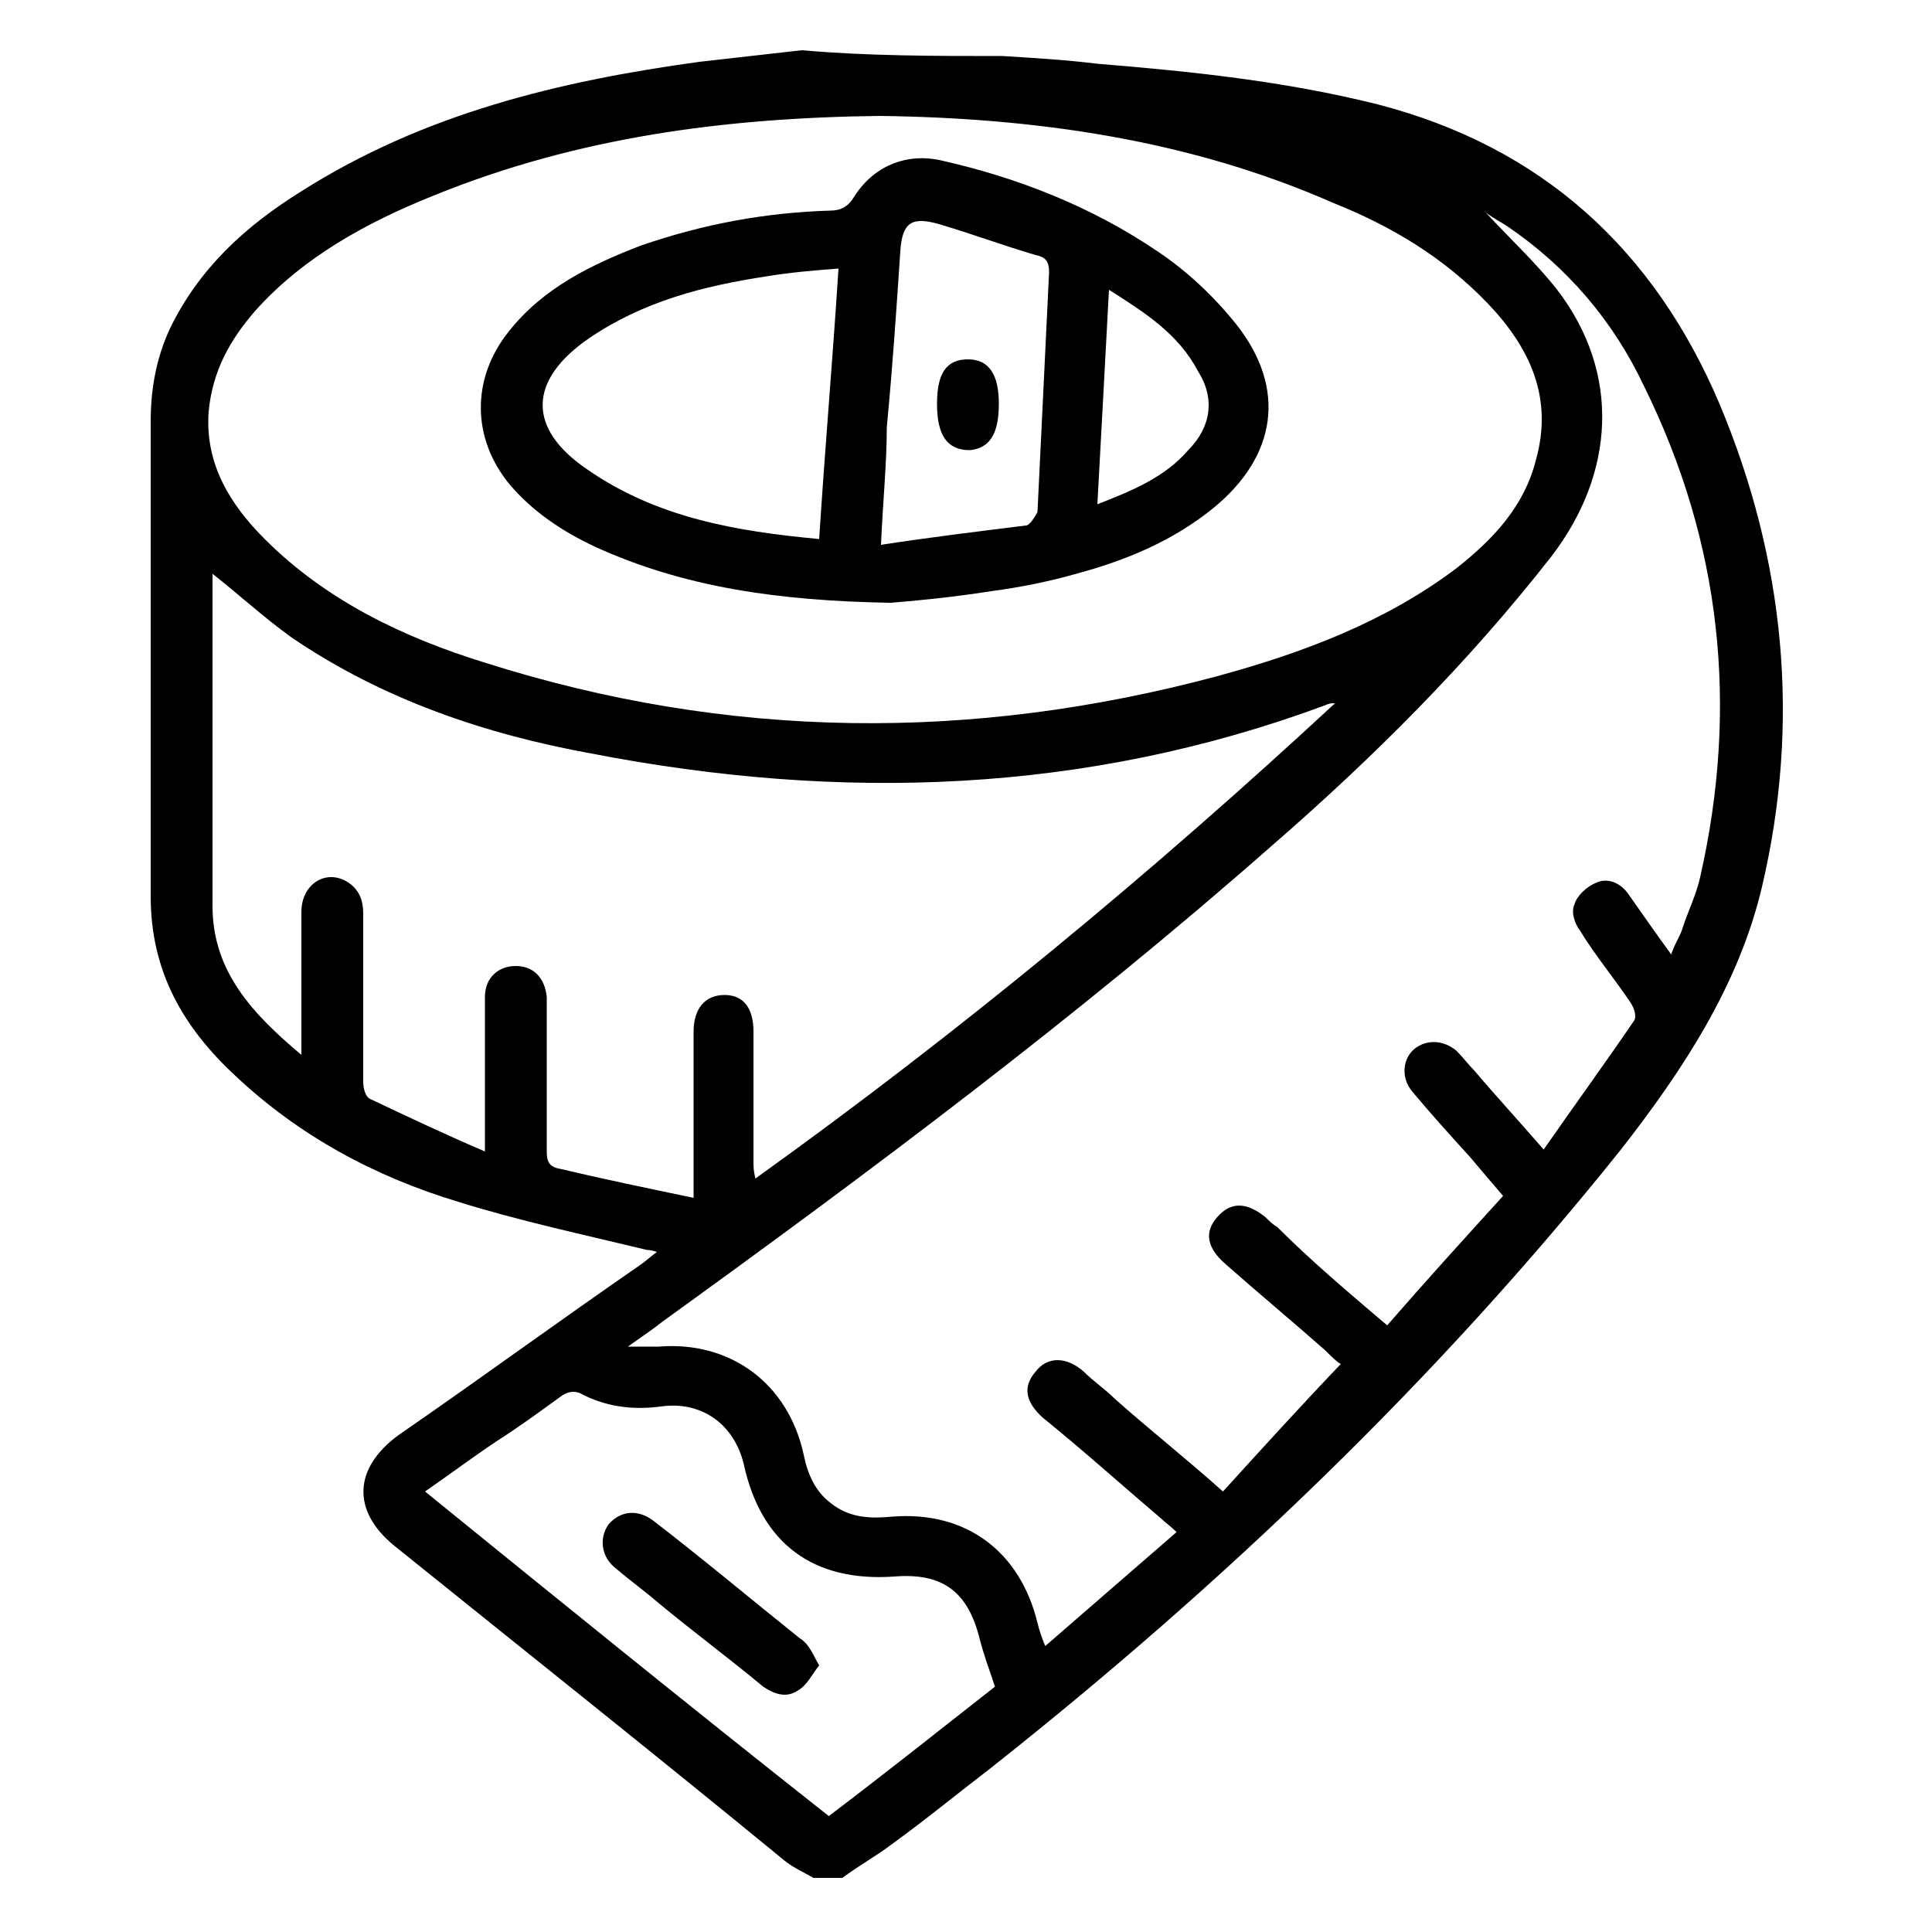 <svg xmlns="http://www.w3.org/2000/svg" xmlns:xlink="http://www.w3.org/1999/xlink" id="Layer_1" x="0px" y="0px" viewBox="0 0 100 100" style="enable-background:new 0 0 100 100;" xml:space="preserve"><g>	<path d="M51.9,2.9c1.6,0.1,3.3,0.2,4.9,0.4c4.9,0.4,9.7,0.9,14.5,2.1c8.5,2.2,14.3,7.5,17.7,15.5c3.4,8.1,4.2,16.5,2.2,25  c-1.2,5.1-4.1,9.5-7.3,13.6c-9.6,12-20.6,22.5-32.6,32c-1.7,1.3-3.4,2.7-5.2,4c-0.8,0.6-1.7,1.1-2.5,1.7c-0.5,0-1,0-1.5,0  c-0.5-0.3-1-0.5-1.5-0.9C33.9,90.8,27.1,85.4,20.4,80c-2.2-1.8-2.1-4,0.2-5.7c4.2-2.9,8.3-5.9,12.5-8.8c0.3-0.2,0.5-0.4,0.9-0.7  c-0.3-0.1-0.4-0.1-0.5-0.1c-3.3-0.8-6.6-1.5-9.8-2.5c-4.3-1.3-8.2-3.4-11.5-6.5c-2.7-2.5-4.4-5.4-4.4-9.3c0-8.2,0-16.4,0-24.6  c0-1.7,0.3-3.3,1-4.8c1.5-3.1,3.9-5.3,6.8-7.1c6.3-4,13.3-5.7,20.6-6.7c1.8-0.2,3.5-0.4,5.3-0.6C44.9,2.9,48.4,2.9,51.9,2.9z   M71.8,68.6c2-2.3,4-4.5,6-6.7c-0.6-0.7-1.2-1.4-1.7-2c-1-1.1-2-2.2-3-3.4c-0.6-0.7-0.5-1.7,0.1-2.2c0.6-0.5,1.5-0.5,2.2,0.1  c0.3,0.3,0.6,0.7,0.9,1c1.1,1.3,2.3,2.6,3.6,4.1c1.6-2.3,3.2-4.5,4.7-6.7c0.1-0.2,0-0.6-0.2-0.9c-0.8-1.2-1.8-2.4-2.6-3.7  c-0.3-0.4-0.5-1-0.3-1.4c0.1-0.4,0.6-0.9,1.1-1.1c0.6-0.3,1.3,0,1.7,0.6c0.7,1,1.4,2,2.2,3.1c0.2-0.6,0.5-1,0.6-1.4  c0.3-0.9,0.7-1.7,0.9-2.6c2-8.8,1.1-17.3-2.9-25.4c-1.6-3.4-4-6.2-7.1-8.3c-0.3-0.2-0.7-0.4-1.1-0.7c1.3,1.4,2.6,2.6,3.7,4  c3.3,4.3,3,9.5-0.3,13.8c-4.3,5.5-9.2,10.4-14.5,15c-10,8.8-20.7,16.8-31.5,24.6c-0.5,0.4-1.1,0.8-1.8,1.3c0.7,0,1.1,0,1.6,0  c3.7-0.3,6.7,1.9,7.5,5.6c0.2,1,0.6,1.9,1.4,2.5c1,0.8,2.1,0.8,3.2,0.7c3.8-0.3,6.6,1.8,7.5,5.5c0.1,0.4,0.2,0.7,0.4,1.2  c2.3-2,4.5-3.9,6.8-5.9c-0.3-0.3-0.6-0.5-0.8-0.7c-2-1.7-4-3.5-6.1-5.2c-0.9-0.8-1.1-1.6-0.4-2.4c0.6-0.8,1.6-0.8,2.5,0  c0.5,0.5,1.1,0.9,1.6,1.4c1.8,1.6,3.7,3.1,5.6,4.8c2-2.2,4-4.4,6.1-6.6c-0.2-0.1-0.5-0.4-0.8-0.7c-1.7-1.5-3.5-3-5.2-4.5  c-0.9-0.8-1.1-1.6-0.4-2.4c0.7-0.8,1.5-0.8,2.5,0c0.2,0.2,0.4,0.4,0.6,0.5C67.9,65.3,69.8,66.9,71.8,68.6z M45.5,6  c-8,0.1-15.6,1.1-23,4.1c-3.5,1.4-6.8,3.2-9.3,6c-1.3,1.5-2.2,3.1-2.4,5.2c-0.2,2.7,1.1,4.8,2.9,6.6c3.2,3.2,7.2,5.1,11.4,6.4  c12.6,4,25.2,4.1,37.9,0.7c4.4-1.2,8.7-2.8,12.4-5.6c1.9-1.5,3.5-3.2,4.1-5.6c0.9-3.2-0.3-5.8-2.5-8.1c-2.3-2.4-5-4-8-5.2  C61.5,7.2,53.5,6.1,45.5,6z M35.9,62c0-0.5,0-0.8,0-1.2c0-2.5,0-4.9,0-7.4c0-1.2,0.6-1.9,1.6-1.9c1,0,1.5,0.7,1.5,1.9  c0,2.2,0,4.5,0,6.7c0,0.3,0,0.5,0.1,0.9c10.6-7.6,20.5-15.8,30-24.6c-0.2,0-0.3,0-0.5,0.1c-12.4,4.6-25.1,5-38,2.5  C25.1,38,19.8,36.2,15.1,33c-1.4-1-2.7-2.2-4.1-3.3c0,0.2,0,0.3,0,0.5c0,5.6,0,11.1,0,16.7c0,3.4,2.1,5.6,4.6,7.7  c0-0.5,0-0.7,0-0.9c0-2.2,0-4.4,0-6.5c0-1.4,1.2-2.2,2.3-1.6c0.7,0.4,0.9,1,0.9,1.7c0,2.9,0,5.8,0,8.7c0,0.3,0.1,0.8,0.4,0.9  c1.9,0.9,3.8,1.8,5.9,2.7c0-1.6,0-3,0-4.4c0-1.2,0-2.4,0-3.6c0-1,0.7-1.6,1.6-1.6c0.9,0,1.5,0.6,1.6,1.6c0,0.3,0,0.6,0,0.8  c0,2.4,0,4.8,0,7.2c0,0.5,0.1,0.8,0.7,0.9C31.1,61,33.5,61.5,35.9,62z M42.9,94c2.9-2.2,5.8-4.5,8.6-6.7c-0.3-0.9-0.6-1.7-0.8-2.5  c-0.6-2.4-1.9-3.4-4.4-3.2c-4.2,0.3-6.9-1.7-7.8-5.8c-0.5-2.1-2.2-3.3-4.3-3c-1.5,0.2-2.9,0-4.2-0.7C29.7,72,29.4,72,29,72.3  c-1.1,0.8-2.2,1.6-3.3,2.3c-1.2,0.8-2.4,1.7-3.7,2.6C28.9,82.8,35.8,88.4,42.9,94z"></path>	<path d="M46.1,31.2c-5.8-0.1-10.7-0.8-15.3-2.9c-1.7-0.8-3.2-1.8-4.4-3.2c-2-2.4-2-5.5-0.1-7.9c1.8-2.3,4.3-3.5,6.9-4.5  c3.2-1.1,6.4-1.7,9.8-1.8c0.5,0,0.9-0.2,1.2-0.7c1-1.6,2.7-2.3,4.5-1.9c4,0.9,7.8,2.4,11.2,4.7c1.5,1,2.9,2.3,4.1,3.8  c2.6,3.3,2.1,6.8-1.2,9.5c-2.1,1.7-4.5,2.7-7.1,3.4c-1.4,0.4-2.9,0.7-4.4,0.9C49.4,30.9,47.4,31.1,46.1,31.2z M42.4,27.9  c0.3-4.7,0.7-9.3,1-14c-1.3,0.1-2.5,0.2-3.7,0.4c-3.3,0.5-6.4,1.3-9.2,3.2c-3.2,2.2-3.2,4.7-0.1,6.8C34,26.8,38.1,27.5,42.4,27.9z   M45.6,28.2c2.6-0.4,5.1-0.7,7.5-1c0.2,0,0.5-0.5,0.6-0.7c0.2-4.1,0.4-8.3,0.6-12.4c0-0.6-0.2-0.8-0.7-0.9c-1.7-0.5-3.3-1.1-5-1.6  c-1.4-0.4-1.9-0.1-2,1.4c-0.2,3-0.4,6-0.7,9.1C45.9,24,45.7,25.9,45.6,28.2z M57.4,15c-0.2,3.8-0.4,7.4-0.6,11.1  c1.8-0.7,3.5-1.4,4.7-2.8c1.2-1.2,1.4-2.7,0.5-4.1C61,17.3,59.3,16.2,57.4,15z"></path>	<path d="M42.4,86.2c-0.4,0.5-0.6,1-1.1,1.3c-0.6,0.4-1.2,0.2-1.8-0.2c-1.8-1.5-3.7-2.9-5.5-4.4c-0.7-0.6-1.4-1.1-2.1-1.7  c-0.8-0.6-0.9-1.6-0.4-2.3c0.6-0.7,1.5-0.8,2.3-0.2c2.6,2,5.1,4.1,7.6,6.1C41.9,85.1,42.1,85.7,42.4,86.2z"></path>	<path d="M48.5,20.9c0-1.6,0.5-2.3,1.6-2.3c1.1,0,1.6,0.8,1.6,2.3c0,1.6-0.5,2.3-1.5,2.4C49,23.3,48.5,22.5,48.5,20.9z"></path></g></svg>